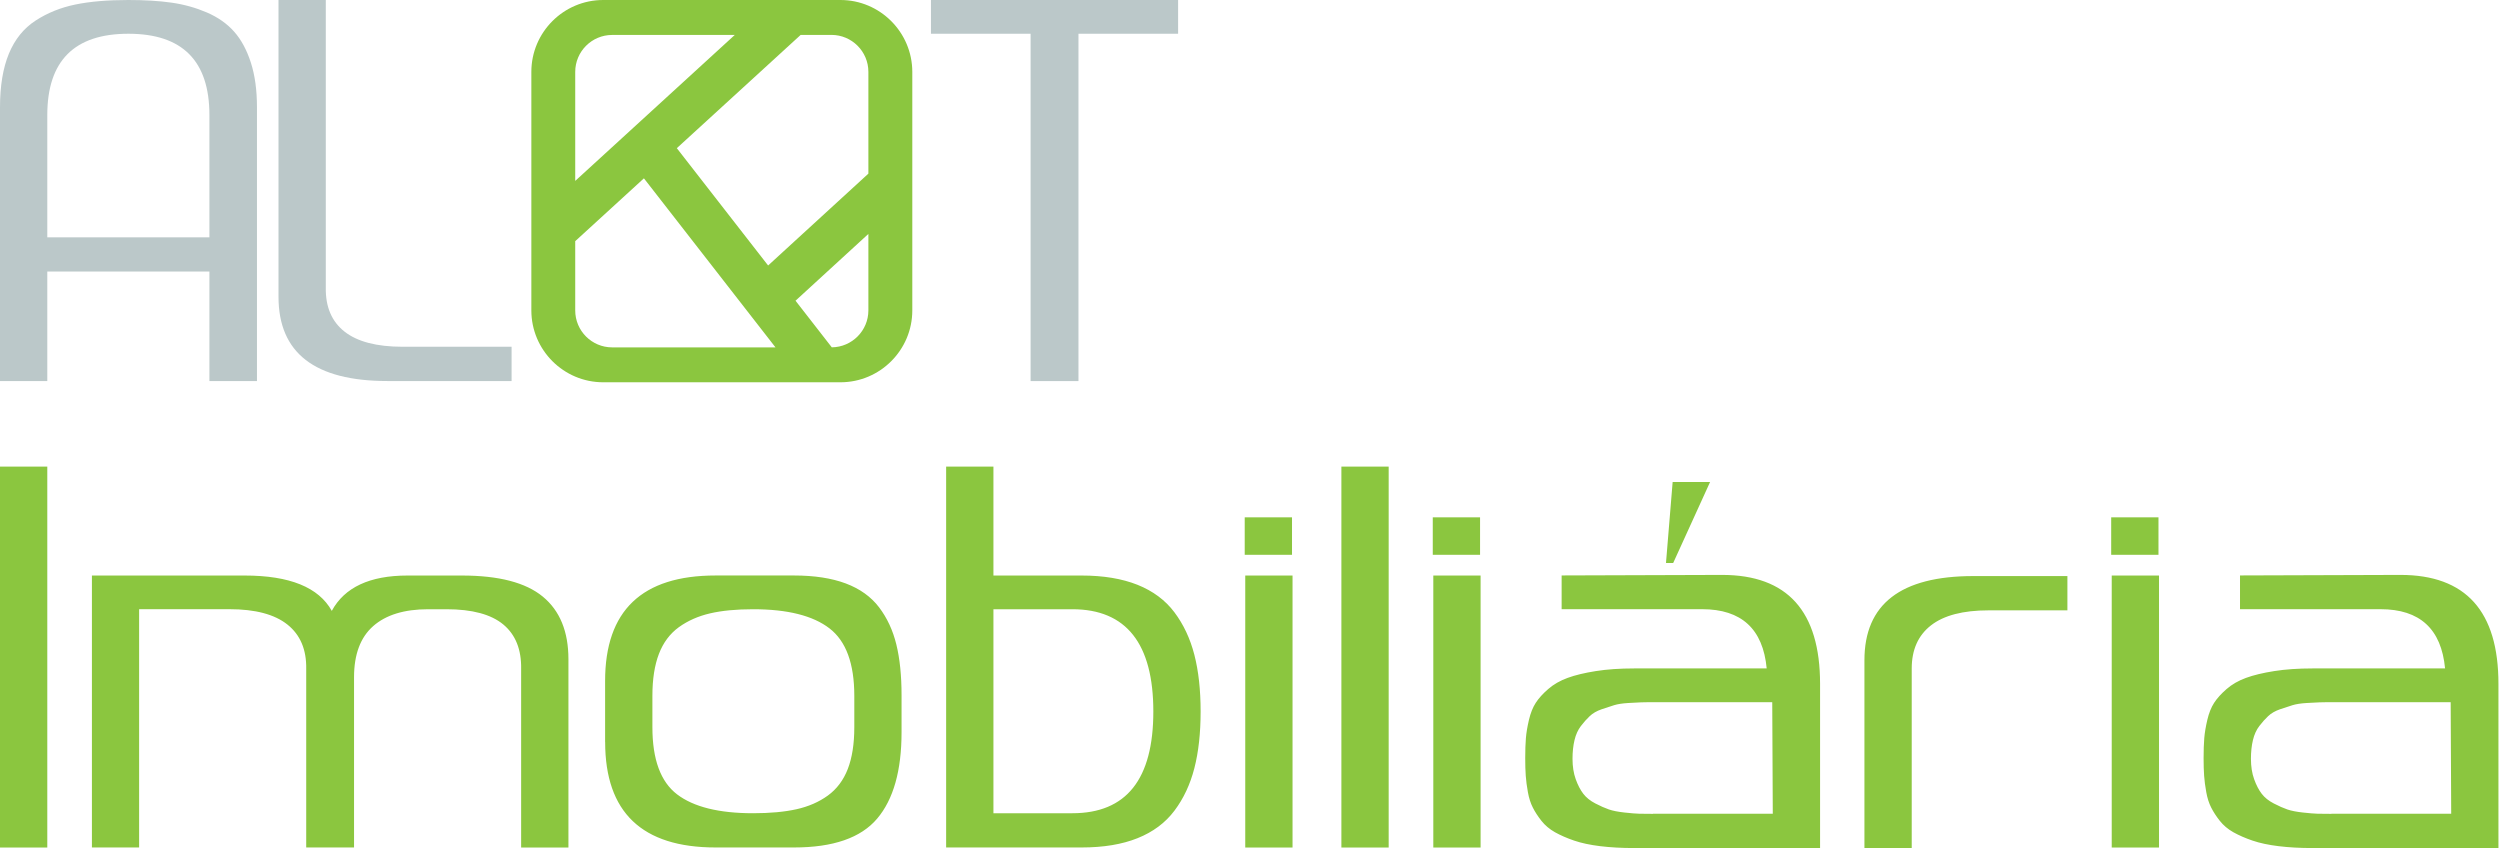 <svg xmlns="http://www.w3.org/2000/svg" width="563" height="191" viewBox="0 0 563 191" fill="none"><g clip-path="url(#clip0_35_48)"><path d="M0 190.86V105.08H10.65V190.86H0ZM20.7 190.86V129.61H55.1C65.23 129.61 71.77 132.26 74.72 137.57C77.59 132.27 83.27 129.61 91.77 129.61H104.03C112.32 129.61 118.4 131.19 122.24 134.36C126.09 137.53 128.01 142.23 128.01 148.45V190.86H117.36V150.66C117.44 146.27 116.1 142.93 113.35 140.64C110.6 138.35 106.33 137.2 100.55 137.2H96.42C91.04 137.2 86.91 138.47 84.04 141C81.17 143.53 79.73 147.37 79.73 152.51V190.85H68.96V150.65C69.04 146.3 67.63 142.97 64.74 140.66C61.85 138.35 57.49 137.19 51.67 137.19H31.33V190.85H20.68L20.7 190.86ZM136.27 167.11V153.35C136.27 137.52 144.56 129.6 161.15 129.6H178.8C183.39 129.6 187.27 130.2 190.46 131.39C193.65 132.59 196.15 134.38 197.97 136.77C199.78 139.16 201.08 141.95 201.86 145.15C202.64 148.34 203.03 152.15 203.03 156.57V164.89C203.03 173.54 201.2 180.03 197.53 184.36C193.86 188.69 187.62 190.85 178.81 190.85H161.16C144.57 190.85 136.28 182.93 136.28 167.1L136.27 167.11ZM169.59 183.14C173.42 183.14 176.68 182.84 179.37 182.24C182.06 181.64 184.41 180.62 186.43 179.16C188.44 177.7 189.94 175.71 190.92 173.18C191.9 170.65 192.39 167.51 192.39 163.76V156.7C192.39 149.44 190.53 144.38 186.8 141.51C183.07 138.64 177.34 137.2 169.6 137.2C165.81 137.2 162.58 137.51 159.91 138.13C157.24 138.75 154.89 139.79 152.88 141.24C150.87 142.7 149.37 144.7 148.39 147.25C147.41 149.8 146.92 152.95 146.92 156.7V163.76C146.92 171.02 148.77 176.06 152.48 178.89C156.19 181.72 161.89 183.14 169.59 183.14ZM213.07 190.86V105.08H223.72V129.61H243.58C248.49 129.61 252.68 130.31 256.17 131.7C259.66 133.1 262.43 135.16 264.48 137.89C266.53 140.62 268.03 143.81 268.97 147.46C269.91 151.11 270.38 155.37 270.38 160.23C270.38 165.09 269.91 169.35 268.97 173C268.03 176.65 266.54 179.84 264.48 182.57C262.43 185.3 259.65 187.37 256.17 188.76C252.68 190.16 248.48 190.85 243.58 190.85H213.07V190.86ZM241.49 137.2H223.72V183.14H241.49C253.65 183.14 259.73 175.5 259.73 160.23C259.73 144.96 253.65 137.2 241.49 137.2ZM280.31 124.94V116.51H290.96V124.94H280.31ZM280.43 190.86V129.61H291.08V190.86H280.43ZM302.08 190.86V105.08H312.73V190.86H302.08ZM322.66 124.94V116.51H333.31V124.94H322.66ZM322.78 190.86V129.61H333.43V190.86H322.78ZM409.88 154.01V190.98H368.01C365.22 190.98 362.68 190.84 360.38 190.56C358.09 190.28 356.12 189.86 354.49 189.3C352.85 188.74 351.42 188.11 350.18 187.42C348.94 186.72 347.93 185.86 347.13 184.85C346.33 183.83 345.68 182.84 345.19 181.86C344.69 180.88 344.32 179.73 344.08 178.39C343.84 177.06 343.68 175.83 343.6 174.71C343.52 173.59 343.48 172.28 343.48 170.76C343.48 168.97 343.53 167.46 343.63 166.24C343.73 165.02 343.96 163.65 344.32 162.11C344.68 160.58 345.19 159.3 345.85 158.28C346.51 157.26 347.44 156.23 348.66 155.17C349.88 154.11 351.33 153.28 353.03 152.66C354.72 152.04 356.84 151.53 359.37 151.13C361.9 150.73 364.78 150.53 368.01 150.53H397.86C397.02 141.64 392.18 137.19 383.32 137.19H351.68V129.59L387.81 129.47C402.53 129.47 409.88 137.65 409.88 154V154.01ZM372.25 183.26H399.23L399.11 158.14H372.25C371.09 158.14 370.19 158.14 369.53 158.17C368.87 158.19 367.9 158.24 366.63 158.32C365.35 158.4 364.32 158.56 363.52 158.8C362.72 159.04 361.77 159.35 360.68 159.73C359.58 160.11 358.7 160.62 358.02 161.26C357.34 161.9 356.67 162.65 356.02 163.5C355.36 164.36 354.88 165.41 354.58 166.67C354.28 167.93 354.13 169.33 354.13 170.89C354.13 172.6 354.37 174.13 354.85 175.47C355.33 176.81 355.9 177.9 356.56 178.76C357.22 179.62 358.12 180.34 359.28 180.94C360.44 181.54 361.45 181.99 362.33 182.29C363.21 182.59 364.37 182.82 365.83 182.98C367.29 183.14 368.39 183.23 369.15 183.25C369.91 183.27 370.94 183.28 372.26 183.28L372.25 183.26ZM376.8 126.79H375.18L376.68 108.55H385.11L376.8 126.79ZM419.87 190.98V148.69C419.87 136.05 428.04 129.73 444.4 129.73H465.58V137.45H447.81C442.07 137.45 437.75 138.58 434.86 140.83C431.97 143.08 430.52 146.32 430.52 150.55V190.99H419.87V190.98ZM475.44 124.94V116.51H486.09V124.94H475.44ZM475.56 190.86V129.61H486.21V190.86H475.56ZM562.65 154.01V190.98H520.78C517.99 190.98 515.45 190.84 513.15 190.56C510.86 190.28 508.89 189.86 507.26 189.3C505.62 188.74 504.19 188.11 502.95 187.42C501.71 186.72 500.7 185.86 499.9 184.85C499.1 183.83 498.45 182.84 497.96 181.86C497.46 180.88 497.09 179.73 496.85 178.39C496.61 177.06 496.45 175.83 496.37 174.71C496.29 173.59 496.25 172.28 496.25 170.76C496.25 168.97 496.3 167.46 496.4 166.24C496.5 165.02 496.73 163.65 497.09 162.11C497.45 160.58 497.96 159.3 498.62 158.28C499.28 157.26 500.21 156.23 501.43 155.17C502.65 154.11 504.1 153.28 505.8 152.66C507.49 152.04 509.61 151.53 512.14 151.13C514.67 150.73 517.55 150.53 520.78 150.53H550.63C549.79 141.64 544.95 137.19 536.09 137.19H504.45V129.59L540.58 129.47C555.3 129.47 562.65 137.65 562.65 154V154.01ZM525.03 183.26H552.01L551.89 158.14H525.03C523.87 158.14 522.97 158.14 522.31 158.17C521.65 158.19 520.68 158.24 519.41 158.32C518.13 158.4 517.1 158.56 516.3 158.8C515.5 159.04 514.55 159.35 513.46 159.73C512.36 160.11 511.48 160.62 510.8 161.26C510.12 161.9 509.45 162.65 508.8 163.5C508.14 164.36 507.66 165.41 507.36 166.67C507.06 167.93 506.91 169.33 506.91 170.89C506.91 172.6 507.15 174.13 507.63 175.47C508.11 176.81 508.68 177.9 509.34 178.76C510 179.62 510.9 180.34 512.06 180.94C513.22 181.54 514.23 181.99 515.11 182.29C515.99 182.59 517.15 182.82 518.61 182.98C520.07 183.14 521.17 183.23 521.93 183.25C522.69 183.27 523.72 183.28 525.04 183.28L525.03 183.26Z" fill="#8BC63F"></path><path d="M10.65 85.82H0V24.18C0 19.35 0.67 15.32 2 12.09C3.34 8.86 5.34 6.37 8.01 4.64C10.68 2.9 13.67 1.7 16.96 1.02C20.25 0.34 24.23 6.10352e-05 28.9 6.10352e-05C32.61 6.10352e-05 35.86 0.2 38.66 0.6C41.45 1 44.1 1.74 46.59 2.81C49.08 3.89 51.13 5.32 52.72 7.12C54.32 8.92 55.57 11.24 56.49 14.09C57.41 16.94 57.87 20.3 57.87 24.17V85.81H47.16V61.15H10.65V85.81V85.82ZM10.65 25.91V53.44H47.16V25.91C47.16 13.7 41.07 7.6 28.91 7.6C16.75 7.6 10.65 13.7 10.65 25.91Z" fill="#BBC8C9"></path><path d="M62.72 6.10352e-05H73.37V64.75C73.29 69.1 74.7 72.41 77.59 74.68C80.48 76.95 84.84 78.09 90.67 78.09H115.21V85.81H87.26C70.9 85.81 62.72 79.49 62.72 66.84V6.10352e-05Z" fill="#BBC8C9"></path><path d="M232.09 85.82V7.6H209.65V6.10352e-05H265.31V7.6H242.87V85.82H232.1H232.09Z" fill="#BBC8C9"></path><path d="M189.26 6.10352e-05H135.85C126.92 6.10352e-05 119.66 7.26 119.66 16.19V69.9C119.66 78.83 126.92 86.09 135.85 86.09H189.26C198.19 86.09 205.45 78.83 205.45 69.9V16.19C205.44 7.26 198.18 6.10352e-05 189.26 6.10352e-05ZM195.56 16.19V39.1L172.98 59.79L152.42 33.37L180.31 7.86H187.24C191.83 7.86 195.56 11.59 195.56 16.18V16.19ZM137.86 7.86H165.48L129.54 40.74V16.19C129.54 11.6 133.27 7.87 137.86 7.87V7.86ZM129.54 69.9V54.31L145.01 40.16L174.64 78.23H137.86C133.27 78.23 129.54 74.5 129.54 69.91V69.9ZM187.32 78.22L179.15 67.72L195.56 52.68V69.9C195.56 74.46 191.87 78.17 187.32 78.22Z" fill="#8BC63F"></path></g><defs><clipPath id="clip0_35_48"><rect width="562.65" height="190.98" fill="white"></rect></clipPath></defs></svg>